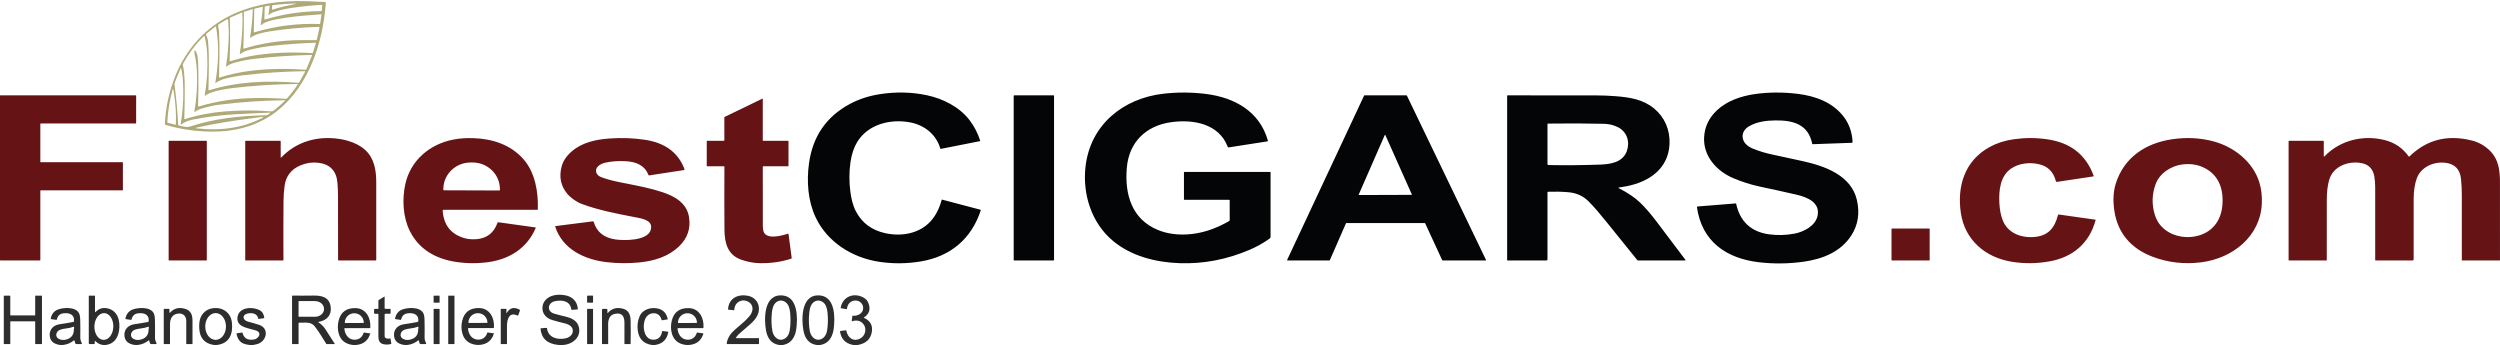 <svg width="2309" height="319" viewBox="0 0 2309 319" fill="none" xmlns="http://www.w3.org/2000/svg">
<path d="M300.93 2.74C298.43 38.63 285.45 78.969 256.3 102.23C241.27 114.24 222.38 120.52 202.91 121.4C185.97 122.17 169.19 120.12 152.57 115.24C152.39 115.19 152.27 115.02 152.28 114.83C152.94 99.45 156.11 84.68 161.78 70.51C164.34 64.12 167.33 58.169 170.76 52.669C185.23 29.45 206.11 14.05 233.4 6.48C238.1 5.18 243.12 3.97 247.94 3.21C259.58 1.38 271.43 0.68 283.5 1.11C288.74 1.3 294.28 1.54 300.13 1.85C300.59 1.87 300.95 2.26 300.93 2.72C300.93 2.72 300.93 2.73 300.93 2.74ZM251.72 8.89C258.97 6.49 265.92 5.15 273.1 3.61C274.11 3.39 274.1 3.28 273.06 3.29C266.45 3.32 259.42 3.81 251.97 4.76C251.52 4.82 251.29 5.08 251.28 5.53L251.23 8.54C251.23 8.89 251.39 9 251.72 8.89ZM247.92 13.669L249.11 5.55C249.14 5.38 249.02 5.21 248.85 5.18C248.81 5.18 248.78 5.18 248.74 5.18L244.94 5.85C244.65 5.9 244.51 6.07 244.5 6.36L244.17 17.529C244.16 18 244.38 18.169 244.83 18.029C261.22 13.02 278.43 10.43 296.45 10.28C296.91 10.28 297.28 9.92 297.31 9.47L297.59 5.26C297.63 4.7 297.37 4.44 296.8 4.47C287.05 5.06 277.41 6.08 267.88 7.53C262.08 8.42 256.8 9.74 252.03 11.509C250.58 12.05 249.34 12.829 248.29 13.86C247.98 14.169 247.86 14.1 247.92 13.669ZM240.8 22.649C241.73 17.259 242.38 11.87 242.77 6.49C242.78 6.3 242.69 6.22 242.5 6.26L235.04 7.99C234.91 8.02 234.84 8.11 234.83 8.25L234.38 29.549C234.38 29.869 234.52 29.98 234.83 29.89C254.23 24.029 274.44 21.45 295.46 22.16C295.59 22.16 295.66 22.099 295.68 21.98L296.92 13.399C296.94 13.259 296.88 13.2 296.74 13.21C293.43 13.489 290.23 13.729 287.12 13.94C276.69 14.62 266.56 15.829 256.75 17.579C251.87 18.439 244.79 19.939 241.41 22.989C240.88 23.459 240.68 23.349 240.8 22.649ZM230.99 34.4C232.38 26.11 233.21 17.52 233.47 8.63C233.47 8.54 233.4 8.47 233.31 8.46C233.29 8.46 233.28 8.46 233.26 8.46L225.5 10.839C225.31 10.889 225.22 11.02 225.23 11.21C225.34 22.23 225.19 33.419 224.77 44.77C224.77 44.889 224.86 44.989 224.98 44.999C225 44.999 225.03 44.999 225.05 44.999C241.22 40.02 258.06 37.389 275.57 37.099C280.82 37.01 286.24 37.01 291.83 37.09C292.29 37.09 292.57 36.88 292.67 36.429L295.09 25.54C295.2 25.029 295 24.779 294.48 24.799C278.69 25.29 263.52 26.689 248.98 29.009C243.94 29.82 235.75 31.38 231.57 34.749C231.08 35.15 230.88 35.029 230.99 34.4ZM221.47 49.459C223.18 39.069 224.03 28.349 224.04 17.32C224.04 15.54 223.65 13.909 223.8 12.139C223.85 11.63 223.64 11.479 223.17 11.68L212.79 16.169C212.4 16.34 212.22 16.63 212.23 17.059C212.68 29.669 212.61 42.669 212.04 56.039C212.02 56.489 212.23 56.65 212.66 56.52C219.57 54.429 225.57 52.91 230.67 51.959C247.96 48.73 267.27 47.77 288.58 49.069C288.76 49.08 288.93 48.969 288.99 48.789L291.8 39.679C291.83 39.599 291.78 39.51 291.69 39.48C291.67 39.48 291.66 39.48 291.64 39.48C278.93 39.849 265.72 40.76 252.01 42.23C243.59 43.13 235.86 44.55 228.81 46.489C226.36 47.16 224.1 48.27 222.01 49.8C221.56 50.13 221.38 50.02 221.47 49.469V49.459ZM208.74 61.139C210.36 51.19 211.22 41.029 211.32 30.66C211.36 26.689 210.86 22.759 210.75 18.86C210.72 17.77 210.23 17.5 209.29 18.059L202.53 22.09C201.52 22.689 201.2 23.549 201.55 24.669C201.92 25.799 202.17 27.599 202.3 30.049C203.08 43.889 202.54 57.469 202.3 71.26C202.3 71.639 202.47 71.769 202.83 71.65C212.12 68.659 221.8 66.559 231.87 65.359C248.91 63.33 265.27 63.2 282.03 64.389C282.5 64.419 282.83 64.219 283.01 63.779L288.14 51.4C288.33 50.95 288.18 50.73 287.69 50.739C269.42 51.13 252.01 52.3 235.44 54.27C228.9 55.05 222.59 56.279 216.51 57.95C213.76 58.709 211.33 59.87 209.2 61.419C208.81 61.7 208.66 61.609 208.74 61.139ZM198.89 76.139C201.81 59.249 202.54 41.51 199.53 24.77C199.49 24.549 199.28 24.399 199.06 24.439C198.99 24.45 198.93 24.48 198.87 24.52L190.49 31.259C190.16 31.52 190.1 31.84 190.3 32.209C191.39 34.219 192.04 36.58 192.24 39.289C193.35 53.959 192.74 68.24 192.53 83.029C192.53 83.4 192.7 83.529 193.06 83.419C219.5 75.189 247.53 74.219 275.52 76.48C275.89 76.51 276.16 76.37 276.34 76.049L281.68 66.469C281.93 65.999 281.8 65.769 281.27 65.779C262.41 66.049 243.92 67.249 225.8 69.359C219.81 70.059 213.95 71.129 208.24 72.559C205.11 73.35 202.16 74.65 199.37 76.46C198.97 76.719 198.81 76.609 198.89 76.139ZM179.55 102.95C181.66 90.82 182.43 78.439 181.85 65.79C181.6 60.309 180.88 54.91 179.68 49.58C179.54 48.969 179.49 48.33 179.53 47.66C179.61 46.09 180.03 45.989 180.8 47.359C181.81 49.169 182.43 51.279 182.64 53.7C182.95 57.16 183.13 60.389 183.18 63.4C183.37 75.46 183.3 86.96 182.96 97.9C182.95 98.35 183.15 98.51 183.58 98.379C199.83 93.419 217.14 90.809 235.53 90.549C245.84 90.409 255.19 90.65 263.57 91.279C264.33 91.329 264.97 91.059 265.49 90.469C269.02 86.48 272.19 82.309 275.01 77.969C275.09 77.85 275.06 77.68 274.94 77.6C274.89 77.57 274.84 77.549 274.78 77.549C254.16 77.74 233.86 79.04 213.89 81.45C210.9 81.809 207.83 82.309 204.7 82.95C199.54 84.01 193.98 85.15 189.58 88.329C189.17 88.629 189 88.529 189.09 88.019C191.22 75.76 191.98 63.249 191.39 50.489C191.1 44.419 190.29 38.719 188.94 33.37C188.85 32.999 188.67 32.95 188.4 33.219C180.81 40.639 174.35 49.239 169.02 59.01C168.84 59.34 168.79 59.679 168.87 60.05C170.9 69.049 170.64 78.639 170.6 87.54C170.57 94.329 170.45 101.68 170.22 109.59C170.21 110.02 170.4 110.17 170.81 110.04C182.86 106.23 195.33 103.84 208.24 102.87C223.21 101.74 237.16 101.74 250.09 102.86C251.18 102.95 252.15 102.66 253.01 101.99C256.36 99.359 259.72 96.409 263.1 93.139C263.49 92.76 263.42 92.57 262.88 92.579C242.29 92.85 221.99 94.24 202 96.749C196.92 97.389 191.31 98.669 185.18 100.6C183.44 101.15 181.55 102.15 180.09 103.28C179.63 103.64 179.45 103.53 179.55 102.95ZM167.44 114.91C166.95 115.26 166.76 115.13 166.86 114.54C169.33 100.09 169.93 85.59 168.67 71.019C168.44 68.309 167.99 65.74 167.34 63.309C167.17 62.69 166.97 62.679 166.72 63.27L161.39 76.309C161.17 76.859 161.1 77.43 161.17 78.019C162.85 90.93 163.98 103.33 164.56 115.22C164.58 115.56 164.82 115.85 165.16 115.91C168.27 116.5 172.36 117.89 175.41 116.9C186.37 113.31 197.81 110.71 209.74 109.08C220.83 107.57 232.79 106.7 245.63 106.47C246.71 106.45 247.97 105.78 249.4 104.46C249.71 104.17 249.65 104.04 249.23 104.05C240.16 104.34 229.49 104.84 217.2 105.54C203.44 106.33 190.29 107.99 177.75 110.53C173.88 111.32 170.44 112.78 167.44 114.91ZM160.89 87.24C160.63 85.499 160.33 83.85 159.98 82.279C159.85 81.689 159.71 81.68 159.54 82.279C156.69 92.559 155.02 102.73 154.53 112.79C154.51 113.16 154.68 113.38 155.04 113.47L161.89 115.18C162.23 115.26 162.41 115.13 162.42 114.78C162.79 105.91 162.28 96.73 160.89 87.249V87.24ZM242.65 107.9C238.47 108.45 234.49 108.98 230.71 109.48C214.22 111.67 198.05 114.11 182.03 117.77C180.43 118.14 180.45 118.41 182.08 118.6C203.26 120.96 223.93 118.51 242.87 108.61C243.05 108.51 243.12 108.28 243.02 108.09C242.95 107.96 242.8 107.88 242.65 107.9Z" fill="#AEA977"/>
<path fill-rule="evenodd" clip-rule="evenodd" d="M791.75 131.079C801.77 114.82 822.22 109.55 840.56 113.03V113.02C853.69 115.51 864.62 123.99 868.43 137.12C868.52 137.43 868.73 137.55 869.04 137.49L905.01 130.38H905.05C905.25 130.31 905.35 130.099 905.29 129.91C903.06 122.95 899.81 116.67 895.55 111.06C886.25 98.81 870.93 91.07 855.92 87.93C841.85 84.98 827.37 84.67 812.49 87C802.4 88.57 793.25 91.56 785.04 95.96C763.23 107.65 750.61 125.96 747.19 150.89C744.9 167.54 746.17 185.64 753.37 200.829C764.16 223.61 786.88 237.87 811.54 241.72C824.48 243.74 837.52 243.64 850.65 241.42C877.89 236.82 897.18 220.64 905.82 194.31C905.93 193.98 905.81 193.78 905.48 193.69L870.34 184.42C869.99 184.329 869.77 184.45 869.67 184.8C867.49 192.73 864.16 199.19 859.69 204.17C849.25 215.79 832.68 218.69 817.53 215.34C805.06 212.59 796.04 205.829 790.45 195.079C787.73 189.829 786.19 183.29 785.4 177.17C784.19 167.76 784.22 158.68 785.48 149.93C786.57 142.39 788.66 136.11 791.75 131.079ZM1094 184.55H1135C1135.14 184.55 1135.26 184.569 1135.36 184.608C1135.42 184.633 1135.48 184.666 1135.53 184.706C1135.56 184.736 1135.6 184.77 1135.62 184.808C1135.71 184.93 1135.75 185.093 1135.75 185.3V203.27C1135.75 203.65 1135.55 204 1135.22 204.19C1122.24 211.66 1109.37 215.76 1096.6 216.49C1086.6 217.07 1077.58 215.72 1069.54 212.43C1045.19 202.48 1038.61 179.329 1040.74 154.829C1042.78 131.39 1058.25 116.22 1081.33 112.9C1102.38 109.87 1125.95 114.41 1133.94 135.64C1134.01 135.83 1134.11 135.969 1134.25 136.054C1134.4 136.147 1134.58 136.176 1134.81 136.14L1170.48 130.59C1170.5 130.58 1170.53 130.57 1170.56 130.57C1170.9 130.47 1171.1 130.12 1171 129.77C1163.36 102.81 1140.11 89.98 1113.53 86.73C1100.58 85.139 1087.67 85.07 1074.8 86.52C1037.31 90.73 1006.98 115.26 1002.58 153.96C999.69 179.39 1008.15 206.11 1028.08 222.61C1044.87 236.51 1067.17 242.29 1089.53 243.07C1111.52 243.84 1133.05 239.72 1154.1 230.73C1160.79 227.88 1166.99 224.39 1172.72 220.27C1173.21 219.92 1173.5 219.349 1173.5 218.75V159.05C1173.5 158.91 1173.39 158.8 1173.25 158.8H1094C1093.67 158.8 1093.5 158.97 1093.5 159.3V184.05C1093.5 184.33 1093.72 184.55 1094 184.55ZM1678.69 199.4C1681.37 187.13 1669.25 182.13 1659.57 179.88C1649.43 177.53 1637.78 174.96 1624.63 172.16C1616.95 170.52 1609.05 167.99 1600.93 164.58C1585.61 158.14 1572.99 144.28 1573.91 126.78C1574.42 117.05 1578.44 108.69 1585.95 101.7C1595.18 93.12 1608.13 88.7 1620.62 86.91C1633.46 85.08 1646.74 85 1660.46 86.69C1677.07 88.74 1692.75 94.62 1702.89 107.86C1707.8 114.27 1710.52 121.98 1711.06 130.99C1711.09 131.57 1710.82 131.87 1710.24 131.89L1674.43 133.18C1674.36 133.182 1674.3 133.178 1674.24 133.168C1674.19 133.16 1674.14 133.147 1674.1 133.13C1674.04 133.105 1673.98 133.072 1673.93 133.029C1673.83 132.937 1673.76 132.805 1673.73 132.63C1670.02 114.74 1656.14 111.04 1639.77 111.21C1631.09 111.3 1622.79 112.41 1615.4 116.63C1611.52 118.86 1608.88 122.68 1609.57 127.34C1610.34 132.48 1614.88 135.67 1619.46 137.48C1625.07 139.71 1630.72 141.42 1636.43 142.63C1646.92 144.85 1656.47 146.92 1665.1 148.84C1685.29 153.34 1709.81 161.85 1715.05 184.82C1717.81 196.96 1716.09 207.84 1709.88 217.47C1700 232.77 1683.07 239.32 1665.71 241.73C1651.92 243.65 1638.24 243.82 1624.66 242.23C1594.61 238.72 1571.8 223.26 1567.3 191.38C1567.25 191.06 1567.47 190.77 1567.78 190.72H1567.82L1602.97 187.89C1603.29 187.86 1603.48 188.01 1603.55 188.33C1607.05 204.52 1617.26 214.11 1633.79 216.4C1641.54 217.47 1649.37 217.27 1657.29 215.8C1665.99 214.18 1676.68 208.62 1678.69 199.4ZM936.79 88.05H972.97C973.268 88.05 973.51 88.291 973.51 88.59V240.01C973.51 240.308 973.268 240.55 972.97 240.55H936.79C936.492 240.55 936.25 240.308 936.25 240.01V88.59C936.25 88.434 936.316 88.294 936.421 88.195C936.518 88.105 936.647 88.05 936.79 88.05ZM1243.12 206.269L1228.23 240.329C1228.2 240.384 1228.17 240.432 1228.12 240.468C1228.06 240.519 1227.98 240.55 1227.9 240.55H1189.14C1188.94 240.55 1188.78 240.39 1188.78 240.189C1188.78 240.14 1188.79 240.09 1188.81 240.039L1259.9 88.26C1259.96 88.13 1260.09 88.05 1260.23 88.05H1299.05C1299.19 88.039 1299.32 88.12 1299.38 88.24L1372.46 240.03C1372.55 240.209 1372.48 240.419 1372.3 240.51C1372.28 240.52 1372.25 240.53 1372.22 240.537C1372.2 240.545 1372.17 240.55 1372.14 240.55H1332.37C1332.31 240.55 1332.26 240.537 1332.21 240.512C1332.14 240.476 1332.08 240.417 1332.04 240.34L1316.29 206.26C1316.23 206.13 1316.1 206.05 1315.96 206.05H1243.45C1243.38 206.05 1243.31 206.072 1243.26 206.109C1243.23 206.124 1243.21 206.142 1243.19 206.162C1243.16 206.193 1243.14 206.229 1243.12 206.269ZM1254.93 179.669C1254.86 179.84 1254.93 180.03 1255.1 180.099C1255.14 180.12 1255.18 180.13 1255.23 180.13L1303.64 179.97C1303.82 179.97 1303.97 179.82 1303.97 179.64C1303.97 179.59 1303.96 179.539 1303.94 179.499L1279.54 124.809C1279.46 124.64 1279.27 124.57 1279.1 124.65C1279.03 124.68 1278.97 124.74 1278.94 124.809L1254.93 179.669ZM1495.11 173.809C1494.52 173.499 1494.55 173.3 1495.21 173.209C1497.7 172.84 1500.13 172.419 1502.5 171.959C1523.34 167.899 1541.1 155.62 1541.99 132.749C1542.49 119.91 1537.47 108.269 1527.83 100.28C1517.56 91.76 1505.35 89.889 1492 88.829C1486.07 88.359 1480.05 88.12 1473.95 88.11C1446.54 88.03 1419.39 88.019 1392.52 88.07C1392.17 88.07 1392 88.24 1392 88.59V240.3C1392 240.47 1392.08 240.55 1392.25 240.539H1428.25C1428.8 240.539 1429.24 240.099 1429.25 239.55V177.749C1429.25 177.34 1429.46 177.12 1429.87 177.11C1436.23 176.879 1442.47 177.019 1448.58 177.539C1456.11 178.18 1462.4 181.07 1467.44 186.2C1472.02 190.86 1477.26 196.87 1483.15 204.229C1492.49 215.879 1502.16 227.859 1512.15 240.169C1512.36 240.43 1512.68 240.57 1513.01 240.57L1556.5 240.539C1556.57 240.539 1556.63 240.519 1556.68 240.479C1556.74 240.433 1556.78 240.363 1556.78 240.289C1556.79 240.22 1556.77 240.148 1556.73 240.09C1547.66 228.019 1538.63 216.05 1529.63 204.169C1524.41 197.28 1519.46 191.59 1514.78 187.099C1509.91 182.419 1503.36 177.99 1495.11 173.809ZM1481.46 114.349C1486.07 114.459 1490.34 115.499 1494.28 117.45C1502.65 121.61 1505.62 130.89 1502.57 139.47C1498.79 150.079 1487.3 151.689 1477.72 152.03C1461.64 152.599 1445.79 152.74 1430.17 152.439C1429.66 152.43 1429.25 152.01 1429.25 151.499V114.49C1429.25 114.3 1429.4 114.149 1429.59 114.149C1447.57 113.89 1464.86 113.959 1481.46 114.349Z" fill="#040506"/>
<path fill-rule="evenodd" clip-rule="evenodd" d="M37.25 240.16V176.19C37.25 175.97 37.42 175.8 37.64 175.8H113.11C113.33 175.8 113.5 175.63 113.5 175.41V150.19C113.5 149.97 113.33 149.8 113.11 149.8H37.64C37.42 149.8 37.25 149.63 37.25 149.41V114.44C37.25 114.22 37.42 114.05 37.64 114.05H125.35C125.57 114.05 125.74 113.88 125.74 113.66L125.76 88.44C125.76 88.22 125.59 88.05 125.37 88.05H0.39C0.17 88.05 0 88.22 0 88.44V240.16C0 240.38 0.17 240.55 0.39 240.55H36.87C37.09 240.55 37.26 240.38 37.25 240.16ZM704.55 207.57C704.48 190.02 704.46 172.19 704.51 154.08C704.51 153.73 704.69 153.55 705.04 153.55H728C728.17 153.55 728.25 153.47 728.25 153.3V130.55C728.25 130.22 728.08 130.05 727.75 130.05H704.75C704.61 130.05 704.5 129.94 704.5 129.8V91.27C704.5 91.24 704.49 91.21 704.48 91.18C704.43 91.08 704.3 91.03 704.2 91.08L669.46 107.88C669.15 108.03 669 108.27 669 108.62V129.55C669 129.88 668.83 130.06 668.5 130.06H653C652.87 130.06 652.76 130.17 652.76 130.3L652.74 153.3C652.74 153.44 652.86 153.55 653 153.55H668.46C668.86 153.55 669.06 153.75 669.06 154.15C668.95 174.7 668.96 194.05 669.11 212.22C669.21 224.78 672.22 235.57 684.74 239.91C690.55 241.92 696.27 242.98 701.9 243.07C712.05 243.24 721.64 241.86 730.67 238.94C731.07 238.81 731.24 238.53 731.19 238.11L728.29 216.3C728.29 216.27 728.28 216.23 728.27 216.2C728.18 215.93 727.88 215.78 727.61 215.87C722.11 217.71 706.09 222.25 704.85 212.22C704.66 210.67 704.55 209.12 704.55 207.57ZM259.25 145.09C259.25 145.7 259.46 145.78 259.88 145.34C273.96 130.68 292.94 125.46 312.79 128.22C321.29 129.4 330.96 132.7 337.17 138.37C345.76 146.23 347.5 157.16 347.5 168.53V240.01C347.5 240.37 347.32 240.55 346.96 240.55H312.77C312.48 240.55 312.25 240.32 312.25 240.03C312.29 220.19 312.27 200.31 312.19 180.39C312.18 177.24 312.01 173.48 311.68 169.1C310.84 157.87 304.87 151.61 293.78 150.3C288.39 149.67 283.03 150.45 277.7 152.65C268.99 156.24 264.03 162.63 262.83 171.8C262.21 176.57 261.88 181.19 261.85 185.66C261.72 203.46 261.69 221.65 261.78 240.22C261.78 240.4 261.63 240.55 261.45 240.55H226.75C226.61 240.55 226.5 240.44 226.5 240.3V130.55C226.5 130.22 226.67 130.05 227 130.05H258.75C259.08 130.05 259.25 130.22 259.25 130.55V145.09ZM428.83 219.9C416.4 216.26 409.74 207.8 408.87 194.51C408.84 194.04 409.06 193.8 409.53 193.8H496.22C496.55 193.8 496.72 193.64 496.72 193.31C497.31 177.41 494.23 159.06 483.23 146.76C471.45 133.59 454.87 128.15 436.93 127.58C430.38 127.37 424.24 127.82 418.5 128.95C396.85 133.18 379.08 148.21 374.33 170.15C371.3 184.13 372.05 200.46 378.61 213.56C386.98 230.27 402.38 238.96 420.49 241.8C430.69 243.41 440.87 243.5 451.03 242.09C470.8 239.35 486.82 229.15 494.81 210.53L494.81 210.53C494.817 210.509 494.824 210.488 494.827 210.468L494.828 210.461L494.829 210.455C494.83 210.45 494.83 210.445 494.83 210.44C494.86 210.25 494.72 210.07 494.53 210.05L460.48 205.29C459.95 205.22 459.59 205.43 459.41 205.94C456.12 215.17 449.5 220.23 439.98 220.91C435.84 221.2 432.12 220.87 428.83 219.9ZM461.31 175.93L409.87 175.75C409.65 175.75 409.47 175.57 409.47 175.35V174.58C409.52 161 420.84 150.03 434.75 150.08H436.61C450.53 150.13 461.77 161.18 461.72 174.76V175.53V175.54C461.71 175.76 461.53 175.93 461.31 175.93ZM554.85 163.43C559.4 165.22 564.88 166.76 571.27 168.06C573.785 168.571 576.299 169.065 578.81 169.558C589.87 171.731 600.875 173.893 611.64 177.43C623.17 181.22 634.31 187.43 636.39 200.57C638.03 210.98 635.02 219.91 627.36 227.35C617.42 236.99 604.43 240.95 590.79 242.35C580.78 243.38 570.67 243.31 560.47 242.15C539.94 239.81 519.48 230.25 512.78 209.24C512.72 209.07 512.81 208.89 512.98 208.83C512.99 208.83 513.003 208.827 513.015 208.825C513.028 208.822 513.04 208.82 513.05 208.82L547.57 204.43C547.98 204.38 548.24 204.55 548.35 204.94C551.1 214.27 557.84 219.68 568.59 221.18C576.42 222.28 597.75 222.51 600.92 212.6C603.55 204.39 595.25 202.3 589.13 201.11C588.023 200.895 586.912 200.68 585.798 200.465L585.785 200.463C569.363 197.289 552.205 193.973 537.15 188.3C532.58 186.58 526.97 182.71 523.75 178.77C517.84 171.56 516.18 163.17 518.76 153.6C520.11 148.59 523.23 143.99 528.1 139.78C537.58 131.6 550.3 128.82 562.67 127.93C574.1 127.11 585.17 127.51 595.87 129.13C612.74 131.69 626.09 139.8 632.21 156.27C632.33 156.58 632.17 156.93 631.87 157.04L631.75 157.07L599.69 161.99C599.27 162.06 598.98 161.89 598.83 161.49C595.5 152.69 587.38 149.42 578.25 148.9C571.41 148.51 565.09 148.94 559.3 150.19C556.46 150.8 554.18 151.91 552.46 153.5C548.75 156.93 550.63 161.77 554.85 163.43ZM156.15 130.05H190.61C190.825 130.05 191 130.224 191 130.44V240.16C191 240.375 190.825 240.55 190.61 240.55H156.15C155.935 240.55 155.76 240.375 155.76 240.16V130.44C155.76 130.224 155.935 130.05 156.15 130.05ZM1849.52 202.96C1854.18 215.46 1867.04 220.16 1879.85 218.78C1892.06 217.48 1897.84 210.12 1900.74 198.6C1900.84 198.22 1901.08 198.06 1901.47 198.11L1935.23 202.88C1935.47 202.91 1935.56 203.05 1935.5 203.29C1929.72 224.71 1914.45 237.46 1893.32 241.34C1881.23 243.55 1869.31 243.66 1857.56 241.67C1833.46 237.58 1814.77 221.62 1811.05 196.78C1807.35 172.04 1814.59 148.47 1837.51 135.84C1844.09 132.21 1851.54 129.8 1859.87 128.61C1870.18 127.14 1880.48 127.15 1890.77 128.64C1911.67 131.66 1926.18 142.16 1933.67 162.17C1933.84 162.64 1933.68 162.91 1933.19 162.98L1899.71 168C1899.32 168.06 1898.94 167.81 1898.84 167.42C1896.63 158.81 1891.5 153.33 1882.41 151.48C1874.22 149.81 1864.91 150.79 1857.78 155.48C1847.4 162.31 1845.98 175.82 1846.61 187.57C1846.92 193.45 1847.89 198.58 1849.52 202.96ZM2006.21 128.6C1981.6 132.21 1961.52 145.52 1954.04 169.85C1951.83 177.06 1951.42 185.35 1952.81 194.72C1955.93 215.62 1968.63 229.65 1987.74 236.98C2002.15 242.51 2017.27 244.27 2033.1 242.26C2061.85 238.62 2087.88 218.47 2089.04 187.61C2089.3 180.64 2088.53 174.26 2086.73 168.46C2080.8 149.31 2063.31 135.65 2044.4 130.57C2032.22 127.3 2019.49 126.65 2006.21 128.6ZM1990.45 199.17C1987.24 189.34 1987.41 179.6 1990.96 169.97C1994.74 159.71 2005.81 152.88 2016.24 151.8C2023.21 151.07 2029.46 152 2034.97 154.58C2049.23 161.26 2053.76 174.35 2052.62 189.26C2051.47 204.22 2042.84 215.28 2027.69 218.28C2012.6 221.27 1995.47 214.57 1990.45 199.17ZM2146.99 144.31C2161.27 129.62 2182.25 124.39 2202.14 129.27C2211.57 131.58 2219.05 136.6 2224.56 144.35C2224.83 144.72 2225.12 144.74 2225.45 144.43C2241.35 128.96 2260.55 124.08 2283.06 129.79C2289.78 131.5 2295.56 134.87 2300.39 139.92C2307.83 147.68 2308.96 158 2308.97 168.22C2309.01 192.35 2309.02 216.37 2308.99 240.27C2308.99 240.42 2308.87 240.55 2308.72 240.55H2274.03C2273.87 240.55 2273.74 240.42 2273.74 240.26C2273.76 220.4 2273.76 200.33 2273.73 180.04C2273.73 175.31 2273.49 170.44 2273 165.43C2272.13 156.31 2267.19 151.26 2258.19 150.29C2247.73 149.16 2235.99 154.27 2232.19 164.61C2230.24 169.93 2229.26 176.28 2229.26 183.67C2229.26 201.99 2229.26 220.61 2229.25 239.53C2229.25 240.09 2228.79 240.55 2228.23 240.55H2194.03C2193.87 240.55 2193.74 240.42 2193.74 240.26C2193.76 217.77 2193.76 195.26 2193.73 172.73C2193.73 169.52 2193.39 165.72 2192.95 163.07C2191.74 155.83 2187.51 151.64 2180.25 150.49C2168.15 148.59 2154.79 153.9 2151.26 166.07C2149.78 171.15 2149.04 177.13 2149.03 184.01C2149 202.42 2149 221.17 2149.01 240.25C2149.01 240.42 2148.88 240.55 2148.72 240.55H2114C2113.86 240.55 2113.75 240.44 2113.75 240.3V130.3C2113.76 130.13 2113.84 130.05 2114 130.05H2145.75C2146.08 130.05 2146.25 130.21 2146.25 130.55V144.01C2146.25 144.72 2146.5 144.82 2146.99 144.31ZM1747.39 211.05H1781.85C1782.07 211.05 1782.24 211.224 1782.24 211.44V240.16C1782.24 240.375 1782.07 240.55 1781.85 240.55H1747.39C1747.17 240.55 1747 240.375 1747 240.16V211.44C1747 211.224 1747.17 211.05 1747.39 211.05Z" fill="#661316"/>
<path fill-rule="evenodd" clip-rule="evenodd" d="M518.104 318.691C519.201 318.692 520.91 318.549 520.91 318.549C530.47 317.47 537.98 309.669 533.93 300.04C532.12 295.75 526.94 293.459 522.56 292.45C518.95 291.62 515.36 290.7 511.81 289.68C504.73 287.649 505.79 279.68 512.38 278.229C519.26 276.709 526.67 277.879 527.71 285.91C527.73 286.069 527.88 286.189 528.04 286.18L533.47 285.81C533.63 285.8 533.7 285.72 533.69 285.56C533.33 278.55 528.83 273.979 522.04 272.729C515.49 271.52 507.66 272.22 503.34 277.66C500.27 281.54 500.1 287.569 503.39 291.39C505.08 293.35 507.3 294.75 510.05 295.58C513.66 296.669 517.56 297.7 521.76 298.689C524.27 299.28 526.24 300.319 527.65 301.81C529.5 303.76 529.45 307.05 527.86 309.18C526.59 310.89 524.71 312 522.23 312.53C514.77 314.12 506.02 311.74 505.16 302.939C505.156 302.919 505.148 302.9 505.138 302.885C505.122 302.864 505.1 302.85 505.07 302.85C504.61 302.76 502.73 302.89 499.43 303.24H499.42C499.29 303.26 499.19 303.379 499.21 303.51C500.08 312.5 505.287 317.45 515.34 318.549C515.34 318.549 517.023 318.691 518.104 318.691ZM679.67 312.24C679.57 312.16 679.55 312.02 679.63 311.93C679.882 311.615 680.127 311.29 680.373 310.963L680.378 310.958C681.036 310.084 681.701 309.202 682.53 308.49C686 305.5 689.44 302.51 692.85 299.5C697.35 295.54 701.34 290.629 700.94 284.35C700.58 278.669 696.46 274.28 690.93 273.189C681.68 271.359 672.97 275.359 672.43 285.709C672.42 285.899 672.52 286.01 672.71 286.02L677.98 286.52C677.998 286.521 678.016 286.521 678.032 286.52C678.047 286.519 678.061 286.518 678.074 286.515C678.102 286.509 678.126 286.499 678.146 286.485C678.162 286.473 678.176 286.458 678.187 286.44C678.209 286.405 678.22 286.358 678.22 286.299C678.3 278.83 685.91 275.12 691.85 279.16C696.43 282.28 695.57 287.97 692.4 291.77C689.235 295.569 685.493 298.749 681.722 301.953C681.172 302.42 680.622 302.888 680.073 303.358C679.581 303.779 679.089 304.203 678.6 304.629C674.93 307.83 671.82 312.14 671.19 317.12C671.13 317.569 671.33 317.799 671.79 317.799H700.75C700.89 317.799 701.01 317.689 701 317.549V312.549C701 312.379 700.92 312.299 700.75 312.29H679.81C679.783 312.29 679.756 312.284 679.731 312.274C679.709 312.265 679.688 312.253 679.67 312.24ZM723.565 318.55C723.565 318.55 722.229 318.748 721.365 318.748C721.052 318.748 720.677 318.722 720.326 318.689C720.046 318.663 719.782 318.631 719.576 318.605C719.327 318.574 719.165 318.55 719.165 318.55C712.025 317.27 708.715 311.98 707.485 305.16C705.525 294.3 705.395 270.84 723.235 272.93C737.025 274.55 736.755 293.82 735.495 303.55C734.575 310.67 731.245 317.07 723.565 318.55ZM728.295 282.58C726.655 278.77 722.345 276.34 718.285 278.27C714.335 280.15 713.235 285.14 712.855 289.23C712.285 295.31 712.475 300.88 713.425 305.95C714.535 311.82 720.145 316.39 725.755 312.11C727.855 310.51 728.975 307.72 729.385 305.14C730.225 299.93 730.345 294.35 729.735 288.41C729.515 286.25 729.035 284.31 728.295 282.58ZM755.9 318.748C756.764 318.748 758.1 318.55 758.1 318.55C765.78 317.07 769.11 310.67 770.03 303.55C771.29 293.82 771.56 274.55 757.77 272.93C739.93 270.84 740.06 294.3 742.02 305.16C743.25 311.98 746.56 317.27 753.7 318.55C753.7 318.55 755.036 318.748 755.9 318.748ZM752.82 278.27C756.88 276.34 761.19 278.77 762.83 282.58C763.57 284.31 764.05 286.25 764.27 288.41C764.88 294.35 764.76 299.93 763.92 305.14C763.51 307.72 762.39 310.51 760.29 312.11C754.68 316.39 749.07 311.82 747.96 305.95C747.01 300.88 746.82 295.31 747.39 289.23C747.77 285.14 748.87 280.15 752.82 278.27ZM791.801 318.67C791.301 318.729 790.681 318.788 790.195 318.788C789.217 318.788 787.7 318.55 787.7 318.55C780.78 317.169 776.82 313.01 775.82 306.06C775.79 305.899 775.91 305.74 776.07 305.709H776.09L781.3 305.04C781.49 305.02 781.6 305.1 781.64 305.29C782.89 312.18 788.57 316.24 795.05 312.319C799.53 309.6 800.74 302.939 797.12 298.95C794.63 296.189 791.29 295.419 787.11 296.649C786.76 296.75 786.61 296.62 786.66 296.27L787.24 291.839C787.26 291.68 787.35 291.609 787.52 291.62C791.84 292.01 796.73 289.839 797.21 285.08C797.67 280.359 793.36 276.859 788.85 277.669C785.02 278.359 782.8 280.939 782.19 285.419C782.17 285.56 782.09 285.62 781.96 285.589L776.67 284.669C776.49 284.64 776.42 284.53 776.45 284.35C778.26 273.64 788.94 269.879 797.78 274.97C799.61 276.03 800.91 277.379 801.66 279.03C804.41 285.1 803.2 289.79 798.02 293.12C797.907 293.193 797.845 293.263 797.834 293.329C797.82 293.416 797.891 293.496 798.05 293.569C803.73 296.2 806.13 300.45 805.26 306.33C804.26 313.02 800.07 317.089 792.69 318.55C792.69 318.55 792.307 318.61 791.801 318.67ZM9.5 317.49V297.11C9.5 296.94 9.64 296.8 9.81 296.8H32.19C32.36 296.8 32.5 296.94 32.5 297.11V317.49C32.5 317.66 32.64 317.8 32.81 317.8H38.44C38.61 317.8 38.75 317.66 38.75 317.49V273.36C38.75 273.19 38.61 273.05 38.44 273.05H32.81C32.64 273.05 32.5 273.19 32.5 273.36V290.99C32.5 291.16 32.36 291.3 32.19 291.3H9.81C9.738 291.3 9.672 291.275 9.619 291.233C9.547 291.176 9.5 291.088 9.5 290.99V273.36C9.5 273.19 9.36 273.05 9.19 273.05H3.81C3.72 273.05 3.638 273.089 3.581 273.151C3.531 273.207 3.5 273.28 3.5 273.36V317.49C3.5 317.66 3.64 317.8 3.81 317.8H9.19C9.36 317.8 9.5 317.66 9.5 317.49ZM98.15 318.55C97.478 318.65 97.097 318.698 96.416 318.698C95.738 318.697 94.69 318.55 94.69 318.55C92.07 318.08 89.87 316.91 88.08 315.03C87.71 314.64 87.52 314.71 87.51 315.26V317.05C87.49 317.55 87.24 317.8 86.75 317.8H82.75C82.25 317.8 82 317.55 82 317.05V273.3C82 273.13 82.08 273.05 82.25 273.05H87.5C87.64 273.05 87.75 273.16 87.75 273.3V287.77C87.75 288.4 87.97 288.49 88.41 288.04C91.19 285.14 94.71 284 98.6 284.67C108.85 286.43 111.45 296.63 109.9 305.77C108.73 312.68 104.856 317.549 98.15 318.55ZM95.6 313.91C100.43 314.04 104.49 308.6 104.67 301.77C104.85 294.94 101.08 289.3 96.25 289.18C91.42 289.06 87.36 294.49 87.18 301.32C87 308.15 90.77 313.79 95.6 313.91ZM300.43 303.899C298.74 301.35 296.65 299.32 294.15 297.79V297.78C293.73 297.52 293.76 297.35 294.25 297.28C301.92 296.09 306.63 290.83 305.37 283.01C303.95 274.169 296.89 272.84 288.88 272.979C282.32 273.09 276.14 273.1 270.34 273C269.95 272.99 269.75 273.189 269.75 273.58V317.54C269.75 317.625 269.79 317.698 269.853 317.743C269.894 317.772 269.945 317.79 270 317.79H275.5C275.558 317.79 275.61 317.771 275.652 317.739C275.712 317.694 275.75 317.622 275.75 317.54V298.56V298.53C275.77 298.209 276.04 297.97 276.35 297.99C276.875 298.016 277.41 298.022 277.952 298.019C278.246 298.018 278.543 298.013 278.84 298.007L279.603 297.991H279.613H279.624C283.688 297.898 287.895 297.802 290.69 301.43C293.65 305.27 297.29 310.781 301.43 317.69C301.46 317.75 301.52 317.791 301.59 317.791H309.277C309.297 317.781 309.317 317.73 309.297 317.701C306.627 313.381 303.64 308.74 300.43 303.899ZM275.72 292.28L275.76 278.28V278.27C275.766 278.189 275.81 278.121 275.873 278.08C275.913 278.054 275.96 278.04 276.01 278.04L290.9 278.09C295.53 278.11 299.27 281.28 299.26 285.169V285.55C299.24 289.45 295.47 292.59 290.84 292.57L275.95 292.52C275.893 292.515 275.842 292.494 275.803 292.46C275.752 292.417 275.72 292.353 275.72 292.28ZM405.609 273.042L400.849 273.067C400.639 273.068 400.47 273.239 400.471 273.449L400.501 279.189C400.502 279.398 400.673 279.568 400.883 279.567L405.643 279.542C405.853 279.541 406.022 279.37 406.021 279.16L405.991 273.42C405.99 273.21 405.819 273.041 405.609 273.042ZM414.3 273.05H419.44C419.611 273.05 419.75 273.188 419.75 273.36V317.48C419.75 317.651 419.611 317.79 419.44 317.79H414.3C414.268 317.79 414.238 317.785 414.209 317.776C414.181 317.768 414.154 317.755 414.13 317.739C414.046 317.684 413.99 317.588 413.99 317.48V273.36C413.99 273.188 414.129 273.05 414.3 273.05ZM547.376 273.037L542.596 273.054C542.397 273.055 542.237 273.216 542.238 273.415L542.258 279.195C542.258 279.394 542.42 279.555 542.619 279.554L547.399 279.537C547.5 279.537 547.592 279.495 547.657 279.427L547.682 279.398L547.695 279.379L547.706 279.362C547.717 279.346 547.725 279.328 547.733 279.309C547.749 279.268 547.758 279.223 547.758 279.176L547.738 273.396C547.737 273.197 547.575 273.037 547.376 273.037ZM355.24 310.37C355.26 303.31 355.26 296.68 355.24 290.49C355.24 290.03 355.47 289.8 355.93 289.79H360.5C360.64 289.79 360.75 289.68 360.75 289.55V285.55C360.75 285.41 360.64 285.3 360.5 285.3H356C355.5 285.3 355.25 285.05 355.24 284.55V274.08C355.24 274.05 355.23 274.02 355.22 274C355.198 273.964 355.166 273.941 355.13 273.929C355.085 273.914 355.034 273.917 354.99 273.94L349.68 277.19C349.617 277.227 349.57 277.275 349.54 277.335C349.513 277.388 349.5 277.449 349.5 277.52V284.8C349.5 285.13 349.33 285.3 349 285.3H346.25C345.75 285.3 345.5 285.55 345.5 286.05V289.05C345.5 289.55 345.75 289.8 346.25 289.8H348.98C349.27 289.8 349.5 290.03 349.5 290.32C349.51 296.95 349.5 303.64 349.48 310.38C349.47 313.67 350.1 316.84 353.85 317.81C356.24 318.43 358.68 318.39 361.19 317.7C361.37 317.65 361.45 317.53 361.42 317.35L360.69 312.82C360.671 312.716 360.626 312.654 360.556 312.635C360.535 312.629 360.513 312.627 360.488 312.628L360.454 312.633L360.42 312.64C358.59 313.07 355.24 312.95 355.24 310.37ZM58.839 318.525C58.839 318.525 57.634 318.657 56.857 318.657C56.561 318.657 56.203 318.638 55.874 318.614L55.617 318.595C55.506 318.586 55.401 318.577 55.307 318.568C55.046 318.544 54.869 318.525 54.869 318.525C49.179 317.545 46.189 314.645 45.899 309.815C45.569 304.055 49.609 300.225 55.059 299.465C59.089 298.895 63.269 298.205 67.579 297.375C68.049 297.285 68.309 297.005 68.349 296.525C68.839 289.925 63.289 288.675 58.169 289.435C55.169 289.875 53.249 291.805 52.419 295.225C52.407 295.274 52.39 295.314 52.367 295.347C52.352 295.368 52.335 295.386 52.316 295.401C52.261 295.441 52.188 295.456 52.099 295.445L47.119 294.735C46.899 294.705 46.809 294.575 46.849 294.365C47.489 290.415 49.829 287.175 53.639 285.815C58.799 283.965 69.729 283.205 72.949 289.205C73.639 290.495 74.029 292.575 74.099 295.445C74.219 300.385 74.239 305.805 74.159 311.705C74.129 313.365 74.579 315.095 75.509 316.895C75.809 317.485 75.629 317.775 74.979 317.775H70.609C70.019 317.775 69.649 317.495 69.479 316.935L68.829 314.695C68.699 314.285 68.469 314.205 68.139 314.475C65.429 316.675 62.329 318.025 58.839 318.525ZM67.979 301.775C65.589 302.615 63.169 303.165 60.709 303.415C58.599 303.635 56.789 304.045 55.289 304.635C51.869 305.995 50.469 310.785 54.099 312.865C56.499 314.245 59.209 314.375 62.229 313.265C66.139 311.825 68.129 309.005 68.199 304.805C68.209 303.925 68.299 303.055 68.469 302.195C68.509 301.995 68.379 301.795 68.179 301.755C68.152 301.751 68.125 301.75 68.099 301.751C68.056 301.754 68.016 301.763 67.979 301.775ZM125.857 318.657C126.634 318.657 127.839 318.525 127.839 318.525C131.329 318.025 134.429 316.675 137.139 314.475C137.469 314.205 137.699 314.285 137.829 314.695L138.479 316.935C138.649 317.495 139.019 317.775 139.609 317.775H143.979C144.629 317.775 144.809 317.485 144.509 316.895C143.579 315.095 143.129 313.365 143.159 311.705C143.239 305.805 143.219 300.385 143.099 295.445C143.029 292.575 142.639 290.495 141.949 289.205C138.729 283.205 127.799 283.965 122.639 285.815C118.829 287.175 116.489 290.415 115.849 294.365C115.809 294.575 115.899 294.705 116.119 294.735L121.099 295.445C121.174 295.454 121.237 295.445 121.288 295.418C121.352 295.384 121.396 295.32 121.419 295.225C122.249 291.805 124.169 289.875 127.169 289.435C132.289 288.675 137.839 289.925 137.349 296.525C137.309 297.005 137.049 297.285 136.579 297.375C132.269 298.205 128.089 298.895 124.059 299.465C118.609 300.225 114.569 304.055 114.899 309.815C115.189 314.645 118.179 317.545 123.869 318.525C123.869 318.525 125.077 318.657 125.857 318.657ZM129.709 303.415C132.169 303.165 134.589 302.615 136.979 301.775L137.015 301.764L137.051 301.757L137.085 301.752L137.109 301.752L137.135 301.751C137.149 301.752 137.164 301.753 137.179 301.755C137.277 301.774 137.358 301.833 137.41 301.91C137.465 301.991 137.489 302.093 137.469 302.195C137.299 303.055 137.209 303.925 137.199 304.805C137.129 309.005 135.139 311.825 131.229 313.265C128.209 314.375 125.499 314.245 123.099 312.865C119.469 310.785 120.869 305.995 124.289 304.635C125.789 304.045 127.599 303.635 129.709 303.415ZM157.04 288.76C160.67 284.77 165.24 283.57 170.76 285.16C176.65 286.85 177.86 291.2 177.79 296.959C177.7 304.22 177.7 311.06 177.79 317.479C177.79 317.689 177.69 317.8 177.48 317.8H172.27C172.13 317.8 172.02 317.68 172.02 317.54C171.97 310.35 171.98 303.43 172.05 296.8C172.1 292.43 169.64 289.209 164.93 289.58C158.95 290.05 157.03 294.39 157.02 299.66C157 305.56 156.99 311.51 157 317.52C157 317.598 156.967 317.671 156.914 317.723C156.866 317.77 156.801 317.8 156.73 317.8H151.5C151.36 317.8 151.25 317.689 151.25 317.55L151.246 285.56C151.246 285.435 151.348 285.3 151.469 285.3H156.27C156.391 285.302 156.484 285.396 156.483 285.521L156.5 288.55C156.48 289.1 156.67 289.169 157.04 288.76ZM199.008 318.683C199.745 318.684 200.89 318.55 200.89 318.55C212.34 316.9 215.29 307.96 214.17 297.78C213.12 288.18 204.83 283.08 195.66 284.85C193.17 285.33 191 286.35 189.15 287.92C184.41 291.95 183.73 297.59 184.05 303.54C184.52 312.15 188.89 317.16 197.16 318.55C197.16 318.55 198.284 318.682 199.008 318.683ZM208.72 301.55C208.71 308.38 204.41 313.91 199.12 313.91C193.83 313.9 189.55 308.35 189.56 301.51C189.57 294.68 193.87 289.15 199.16 289.15C204.45 289.16 208.73 294.709 208.72 301.55ZM233.424 318.632C233.005 318.67 232.496 318.707 232.095 318.707C231.294 318.707 230.834 318.652 230.061 318.56L230.048 318.558L229.98 318.55C228.416 318.363 226.56 317.89 226.03 317.73C221.86 316.49 219.34 313.3 218.45 308.16C218.42 308 218.53 307.84 218.69 307.81H218.71L223.56 307.13C223.79 307.1 223.93 307.2 223.98 307.42C225.23 312.41 228.75 314.46 234.52 313.57C239.25 312.84 242.29 306.85 235.99 305.13L233.498 304.445L232.011 304.035L230.978 303.749C230.196 303.532 229.421 303.316 228.65 303.1C223.68 301.72 218.5 299.35 219.3 293.14C220.52 283.58 232.87 283.08 239.51 286.31C242.06 287.55 243.59 289.89 244.09 293.34C244.13 293.62 243.94 293.88 243.66 293.92L239.04 294.55C238.75 294.59 238.57 294.47 238.52 294.18C237.57 289.37 232.6 288.65 228.56 289.6C223.11 290.88 224.29 295.83 228.9 297.01C232.36 297.9 235.79 298.89 239.19 299.98C248.69 303.04 246.63 314.43 238.49 317.5C237.68 317.81 236.25 318.16 234.22 318.55H234.21C234.21 318.55 233.868 318.592 233.424 318.632ZM327.496 318.658C328.273 318.658 329.481 318.561 329.481 318.561C335.971 317.771 340.121 314.301 341.931 308.141C341.971 308.001 341.921 307.921 341.771 307.901L336.131 307.141C336.011 307.121 335.931 307.171 335.901 307.291C334.611 311.251 332.091 313.401 328.341 313.731C322.271 314.271 318.511 309.321 318.061 303.611C318.031 303.241 318.201 303.061 318.571 303.061H341.491C341.547 303.061 341.597 303.056 341.644 303.047C341.732 303.029 341.803 302.993 341.859 302.941C341.944 302.861 341.991 302.741 342.001 302.581C342.651 293.981 338.251 284.851 328.551 284.581C319.981 284.331 314.711 288.191 312.741 296.151C311.741 300.171 311.751 304.071 312.781 307.841C314.471 314.071 318.711 317.651 325.511 318.561C325.511 318.561 326.719 318.658 327.496 318.658ZM335.801 298.281L318.661 298.341C318.598 298.341 318.539 298.306 318.502 298.254C318.491 298.24 318.482 298.224 318.475 298.208C318.47 298.195 318.467 298.183 318.464 298.17L318.461 298.151V298.041C318.441 293.241 322.341 289.331 327.161 289.311H327.221C332.041 289.291 335.961 293.181 335.981 297.981V298.091C335.981 298.134 335.967 298.174 335.943 298.207C335.934 298.219 335.925 298.229 335.914 298.238L335.903 298.247L335.884 298.259L335.871 298.266C335.85 298.276 335.826 298.281 335.801 298.281ZM376.839 318.525C376.839 318.525 375.634 318.657 374.857 318.657C374.077 318.657 372.869 318.525 372.869 318.525C367.179 317.545 364.189 314.645 363.899 309.815C363.569 304.055 367.609 300.225 373.059 299.465C377.089 298.895 381.269 298.205 385.579 297.375C386.049 297.285 386.309 297.005 386.349 296.525C386.839 289.925 381.289 288.675 376.169 289.435C373.169 289.875 371.249 291.805 370.419 295.225C370.379 295.395 370.269 295.465 370.099 295.445L365.119 294.735C365.028 294.723 364.959 294.693 364.912 294.647C364.847 294.583 364.825 294.488 364.849 294.365C365.489 290.415 367.829 287.175 371.639 285.815C376.799 283.965 387.729 283.205 390.949 289.205C391.639 290.495 392.029 292.575 392.099 295.445C392.219 300.385 392.239 305.805 392.159 311.705C392.129 313.365 392.579 315.095 393.509 316.895C393.809 317.485 393.629 317.775 392.979 317.775H388.609C388.019 317.775 387.649 317.495 387.479 316.935L386.829 314.695C386.699 314.285 386.469 314.205 386.139 314.475C383.429 316.675 380.329 318.025 376.839 318.525ZM385.979 301.775C383.589 302.615 381.169 303.165 378.709 303.415C376.599 303.635 374.789 304.045 373.289 304.635C369.869 305.995 368.469 310.785 372.099 312.865C374.499 314.245 377.209 314.375 380.229 313.265C384.139 311.825 386.129 309.005 386.199 304.805C386.209 303.925 386.299 303.055 386.469 302.195C386.509 301.995 386.379 301.795 386.179 301.755C386.109 301.745 386.039 301.755 385.979 301.775ZM441.696 318.587C442.473 318.587 443.681 318.491 443.681 318.491C450.171 317.701 454.321 314.231 456.131 308.071C456.171 307.931 456.121 307.851 455.971 307.831L450.331 307.071C450.299 307.065 450.27 307.065 450.244 307.07C450.221 307.074 450.201 307.082 450.183 307.093C450.144 307.118 450.116 307.161 450.101 307.221C448.811 311.181 446.291 313.331 442.541 313.661C436.471 314.201 432.711 309.251 432.261 303.541C432.254 303.455 432.258 303.379 432.273 303.313L432.28 303.285C432.286 303.264 432.293 303.243 432.302 303.224C432.312 303.202 432.324 303.182 432.337 303.163C432.419 303.047 432.563 302.991 432.771 302.991H455.691C455.845 302.991 455.964 302.954 456.048 302.88C456.099 302.836 456.137 302.779 456.163 302.708C456.184 302.651 456.197 302.585 456.201 302.511C456.851 293.911 452.451 284.781 442.751 284.511C434.181 284.261 428.911 288.121 426.941 296.081C425.941 300.101 425.951 304.001 426.981 307.771C428.671 314.001 432.911 317.581 439.711 318.491C439.711 318.491 440.919 318.587 441.696 318.587ZM450.001 298.211L432.861 298.271C432.761 298.271 432.671 298.181 432.661 298.081V297.971C432.641 293.171 436.541 289.261 441.361 289.241H441.421C446.241 289.221 450.161 293.111 450.181 297.911V298.021C450.181 298.051 450.174 298.081 450.161 298.106C450.149 298.131 450.131 298.153 450.11 298.171C450.08 298.196 450.042 298.211 450.001 298.211ZM468.16 288.89C470.81 284.3 474.68 283.31 479.75 285.919C480.14 286.12 480.32 286.59 480.17 287.01L478.68 291C478.51 291.479 478.19 291.61 477.72 291.39C470.06 287.76 468.23 295.38 468.24 301.15C468.25 306.61 468.25 312.07 468.24 317.54C468.24 317.62 468.201 317.693 468.141 317.742C468.096 317.778 468.04 317.8 467.98 317.8H462.75C462.58 317.79 462.5 317.709 462.5 317.55L462.5 285.501C462.5 285.405 462.531 285.352 462.578 285.324C462.598 285.313 462.621 285.305 462.645 285.302C462.658 285.3 462.67 285.3 462.684 285.3H467.556C467.722 285.3 467.76 285.423 467.76 285.565L467.71 288.77C467.7 289.4 467.85 289.439 468.16 288.89ZM575.53 285.16C569.79 283.55 565.1 284.82 561.47 288.959C561.14 289.33 560.98 289.27 560.98 288.77L561.01 286.31C561.02 285.64 560.69 285.3 560.01 285.3H556.88C556.29 285.3 556 285.59 556 286.169V317.55C556 317.72 556.08 317.8 556.25 317.8H561.51C561.568 317.8 561.616 317.786 561.651 317.758C561.695 317.724 561.72 317.667 561.72 317.59C561.79 311.51 561.78 305.54 561.69 299.669C561.62 295.32 562.87 291.06 567.56 289.95C573.62 288.52 576.68 291.149 576.73 297.84C576.78 304.25 576.78 310.8 576.73 317.5C576.73 317.689 576.83 317.79 577.02 317.8H582.21C582.238 317.8 582.263 317.798 582.286 317.793L582.311 317.786C582.345 317.774 582.372 317.754 582.392 317.728C582.404 317.711 582.413 317.691 582.419 317.668C582.423 317.654 582.426 317.639 582.428 317.622L582.43 317.58C582.6 310.43 582.6 303.3 582.44 296.189C582.32 291 580.91 286.669 575.53 285.16ZM605.43 318.55C605.43 318.55 604.278 318.663 603.541 318.663C603.249 318.663 602.895 318.646 602.573 318.624C602.34 318.608 602.124 318.591 601.962 318.577C601.784 318.562 601.67 318.55 601.67 318.55C594.36 317.32 590.17 312.99 589.09 305.58C588.4 300.81 588.95 296.32 590.74 292.13C593.65 285.32 602.1 283.29 608.6 285.23C612.89 286.51 615.6 289.65 616.72 294.66C616.77 294.87 616.69 294.99 616.48 295.02L611.47 295.8C611.27 295.83 611.14 295.75 611.09 295.55C609.84 290.96 607.03 288.91 602.66 289.38C600.55 289.61 598.78 290.55 597.37 292.22C592.51 297.97 593.59 314.84 604.37 313.73C608.43 313.31 610.82 310.71 611.55 305.94C611.564 305.871 611.591 305.821 611.63 305.788C611.676 305.75 611.739 305.734 611.82 305.74L617.01 306.36C617.2 306.38 617.28 306.49 617.24 306.68C616.01 313.49 612.08 317.45 605.43 318.55ZM635.215 318.646C635.992 318.646 637.2 318.549 637.2 318.549C643.69 317.76 647.84 314.29 649.65 308.129C649.69 307.99 649.64 307.91 649.49 307.89L643.85 307.129C643.766 307.115 643.702 307.136 643.661 307.19C643.652 307.202 643.644 307.215 643.637 307.229C643.63 307.244 643.625 307.261 643.62 307.279C642.33 311.24 639.81 313.39 636.06 313.72C629.99 314.26 626.23 309.31 625.78 303.6C625.75 303.229 625.92 303.049 626.29 303.049H649.21C649.237 303.049 649.262 303.048 649.286 303.046C649.314 303.043 649.34 303.04 649.365 303.035C649.392 303.029 649.418 303.021 649.443 303.012C649.462 303.005 649.479 302.997 649.496 302.988C649.633 302.914 649.707 302.775 649.72 302.569C650.37 293.97 645.97 284.839 636.27 284.569C627.7 284.319 622.43 288.18 620.46 296.14C619.46 300.16 619.47 304.06 620.5 307.83C622.19 314.06 626.43 317.64 633.23 318.549C633.23 318.549 633.593 318.579 634.05 318.605C634.426 318.626 634.864 318.646 635.215 318.646ZM643.52 298.27L626.38 298.33C626.343 298.33 626.307 298.317 626.276 298.297C626.256 298.283 626.238 298.266 626.223 298.247C626.2 298.215 626.184 298.178 626.18 298.14V298.029C626.16 293.229 630.06 289.319 634.88 289.299H634.94C639.76 289.279 643.68 293.169 643.7 297.97V298.08C643.7 298.18 643.62 298.27 643.52 298.27ZM405.7 285.3H400.8C400.634 285.3 400.5 285.434 400.5 285.6V317.5C400.5 317.666 400.634 317.8 400.8 317.8H405.7C405.866 317.8 406 317.666 406 317.5V285.6C406 285.523 405.972 285.454 405.925 285.401C405.87 285.339 405.79 285.3 405.7 285.3ZM542.56 285.3H547.44C547.611 285.3 547.75 285.438 547.75 285.61V317.49C547.75 317.661 547.611 317.8 547.44 317.8H542.56C542.389 317.8 542.25 317.661 542.25 317.49V285.61C542.25 285.498 542.309 285.4 542.398 285.346C542.445 285.316 542.5 285.3 542.56 285.3Z" fill="#2D2D2E"/>
</svg>
